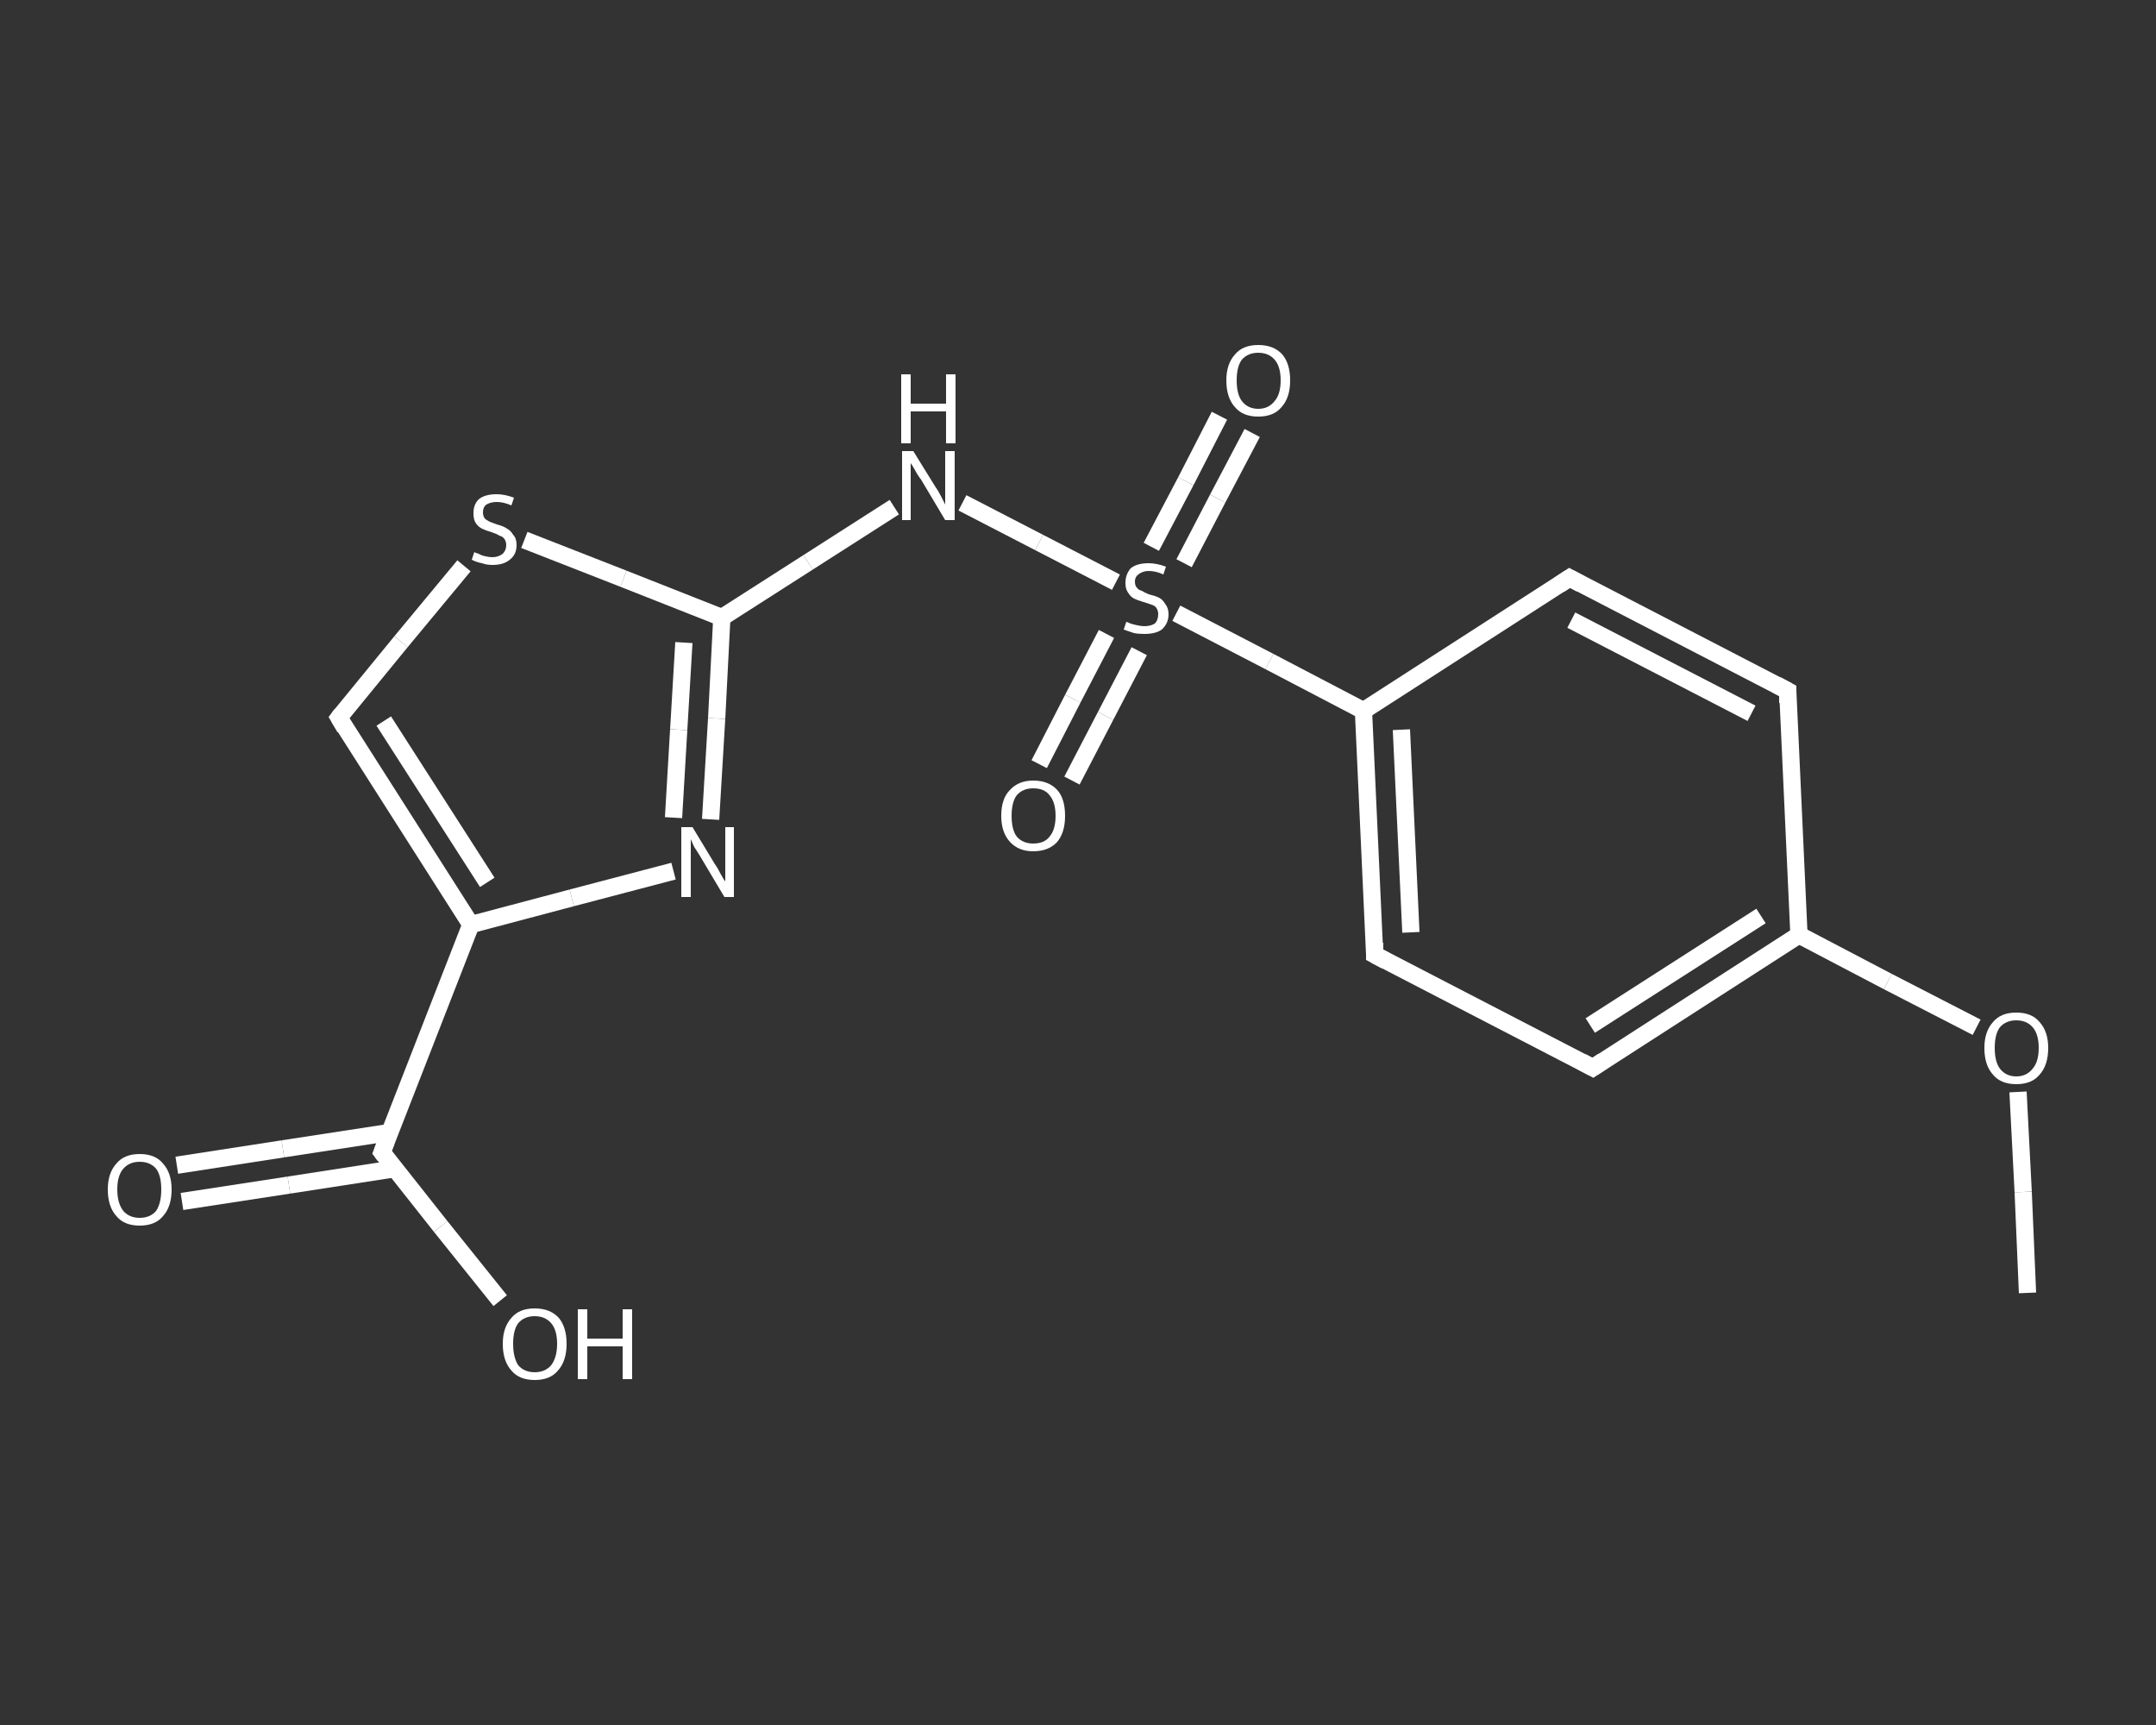 <?xml version='1.0' encoding='iso-8859-1'?>
<svg version='1.1' baseProfile='full'
              xmlns='http://www.w3.org/2000/svg'
                      xmlns:rdkit='http://www.rdkit.org/xml'
                      xmlns:xlink='http://www.w3.org/1999/xlink'
                  xml:space='preserve'
width='250px' height='200px' viewBox='0 0 250 200'>
<rect x="0" y="0" width="250" height="200" fill="#333333" stroke="none"/>
<!-- END OF HEADER -->
<rect style='opacity:1.0;fill:transparent;stroke:none' width='250.0' height='200.0' x='0.0' y='0.0'> </rect>
<path class='bond-0 atom-0 atom-1' d='M 235.1,149.9 L 234.6,138.2' style='fill:none;fill-rule:evenodd;stroke:#FFFFFF;stroke-width:2.0px;stroke-linecap:butt;stroke-linejoin:miter;stroke-opacity:1' />
<path class='bond-0 atom-0 atom-1' d='M 234.6,138.2 L 234.0,126.6' style='fill:none;fill-rule:evenodd;stroke:#FFFFFF;stroke-width:2.0px;stroke-linecap:butt;stroke-linejoin:miter;stroke-opacity:1' />
<path class='bond-1 atom-1 atom-2' d='M 229.2,119.1 L 218.9,113.8' style='fill:none;fill-rule:evenodd;stroke:#FFFFFF;stroke-width:2.0px;stroke-linecap:butt;stroke-linejoin:miter;stroke-opacity:1' />
<path class='bond-1 atom-1 atom-2' d='M 218.9,113.8 L 208.6,108.4' style='fill:none;fill-rule:evenodd;stroke:#FFFFFF;stroke-width:2.0px;stroke-linecap:butt;stroke-linejoin:miter;stroke-opacity:1' />
<path class='bond-2 atom-2 atom-3' d='M 208.6,108.4 L 184.7,123.8' style='fill:none;fill-rule:evenodd;stroke:#FFFFFF;stroke-width:2.0px;stroke-linecap:butt;stroke-linejoin:miter;stroke-opacity:1' />
<path class='bond-2 atom-2 atom-3' d='M 204.2,106.2 L 184.4,118.9' style='fill:none;fill-rule:evenodd;stroke:#FFFFFF;stroke-width:2.0px;stroke-linecap:butt;stroke-linejoin:miter;stroke-opacity:1' />
<path class='bond-3 atom-3 atom-4' d='M 184.7,123.8 L 159.4,110.7' style='fill:none;fill-rule:evenodd;stroke:#FFFFFF;stroke-width:2.0px;stroke-linecap:butt;stroke-linejoin:miter;stroke-opacity:1' />
<path class='bond-4 atom-4 atom-5' d='M 159.4,110.7 L 158.1,82.4' style='fill:none;fill-rule:evenodd;stroke:#FFFFFF;stroke-width:2.0px;stroke-linecap:butt;stroke-linejoin:miter;stroke-opacity:1' />
<path class='bond-4 atom-4 atom-5' d='M 163.6,108.1 L 162.5,84.6' style='fill:none;fill-rule:evenodd;stroke:#FFFFFF;stroke-width:2.0px;stroke-linecap:butt;stroke-linejoin:miter;stroke-opacity:1' />
<path class='bond-5 atom-5 atom-6' d='M 158.1,82.4 L 147.2,76.7' style='fill:none;fill-rule:evenodd;stroke:#FFFFFF;stroke-width:2.0px;stroke-linecap:butt;stroke-linejoin:miter;stroke-opacity:1' />
<path class='bond-5 atom-5 atom-6' d='M 147.2,76.7 L 136.4,71.1' style='fill:none;fill-rule:evenodd;stroke:#FFFFFF;stroke-width:2.0px;stroke-linecap:butt;stroke-linejoin:miter;stroke-opacity:1' />
<path class='bond-6 atom-6 atom-7' d='M 137.3,65.3 L 141.2,57.8' style='fill:none;fill-rule:evenodd;stroke:#FFFFFF;stroke-width:2.0px;stroke-linecap:butt;stroke-linejoin:miter;stroke-opacity:1' />
<path class='bond-6 atom-6 atom-7' d='M 141.2,57.8 L 145.2,50.2' style='fill:none;fill-rule:evenodd;stroke:#FFFFFF;stroke-width:2.0px;stroke-linecap:butt;stroke-linejoin:miter;stroke-opacity:1' />
<path class='bond-6 atom-6 atom-7' d='M 133.5,63.4 L 137.5,55.8' style='fill:none;fill-rule:evenodd;stroke:#FFFFFF;stroke-width:2.0px;stroke-linecap:butt;stroke-linejoin:miter;stroke-opacity:1' />
<path class='bond-6 atom-6 atom-7' d='M 137.5,55.8 L 141.4,48.2' style='fill:none;fill-rule:evenodd;stroke:#FFFFFF;stroke-width:2.0px;stroke-linecap:butt;stroke-linejoin:miter;stroke-opacity:1' />
<path class='bond-7 atom-6 atom-8' d='M 128.3,73.5 L 124.4,81.0' style='fill:none;fill-rule:evenodd;stroke:#FFFFFF;stroke-width:2.0px;stroke-linecap:butt;stroke-linejoin:miter;stroke-opacity:1' />
<path class='bond-7 atom-6 atom-8' d='M 124.4,81.0 L 120.5,88.6' style='fill:none;fill-rule:evenodd;stroke:#FFFFFF;stroke-width:2.0px;stroke-linecap:butt;stroke-linejoin:miter;stroke-opacity:1' />
<path class='bond-7 atom-6 atom-8' d='M 132.1,75.5 L 128.2,83.0' style='fill:none;fill-rule:evenodd;stroke:#FFFFFF;stroke-width:2.0px;stroke-linecap:butt;stroke-linejoin:miter;stroke-opacity:1' />
<path class='bond-7 atom-6 atom-8' d='M 128.2,83.0 L 124.3,90.5' style='fill:none;fill-rule:evenodd;stroke:#FFFFFF;stroke-width:2.0px;stroke-linecap:butt;stroke-linejoin:miter;stroke-opacity:1' />
<path class='bond-8 atom-6 atom-9' d='M 129.4,67.5 L 120.5,62.9' style='fill:none;fill-rule:evenodd;stroke:#FFFFFF;stroke-width:2.0px;stroke-linecap:butt;stroke-linejoin:miter;stroke-opacity:1' />
<path class='bond-8 atom-6 atom-9' d='M 120.5,62.9 L 111.6,58.3' style='fill:none;fill-rule:evenodd;stroke:#FFFFFF;stroke-width:2.0px;stroke-linecap:butt;stroke-linejoin:miter;stroke-opacity:1' />
<path class='bond-9 atom-9 atom-10' d='M 103.7,58.8 L 93.7,65.2' style='fill:none;fill-rule:evenodd;stroke:#FFFFFF;stroke-width:2.0px;stroke-linecap:butt;stroke-linejoin:miter;stroke-opacity:1' />
<path class='bond-9 atom-9 atom-10' d='M 93.7,65.2 L 83.7,71.6' style='fill:none;fill-rule:evenodd;stroke:#FFFFFF;stroke-width:2.0px;stroke-linecap:butt;stroke-linejoin:miter;stroke-opacity:1' />
<path class='bond-10 atom-10 atom-11' d='M 83.7,71.6 L 83.1,83.3' style='fill:none;fill-rule:evenodd;stroke:#FFFFFF;stroke-width:2.0px;stroke-linecap:butt;stroke-linejoin:miter;stroke-opacity:1' />
<path class='bond-10 atom-10 atom-11' d='M 83.1,83.3 L 82.4,95.0' style='fill:none;fill-rule:evenodd;stroke:#FFFFFF;stroke-width:2.0px;stroke-linecap:butt;stroke-linejoin:miter;stroke-opacity:1' />
<path class='bond-10 atom-10 atom-11' d='M 79.3,74.5 L 78.7,84.6' style='fill:none;fill-rule:evenodd;stroke:#FFFFFF;stroke-width:2.0px;stroke-linecap:butt;stroke-linejoin:miter;stroke-opacity:1' />
<path class='bond-10 atom-10 atom-11' d='M 78.7,84.6 L 78.1,94.8' style='fill:none;fill-rule:evenodd;stroke:#FFFFFF;stroke-width:2.0px;stroke-linecap:butt;stroke-linejoin:miter;stroke-opacity:1' />
<path class='bond-11 atom-11 atom-12' d='M 78.1,101.0 L 66.3,104.1' style='fill:none;fill-rule:evenodd;stroke:#FFFFFF;stroke-width:2.0px;stroke-linecap:butt;stroke-linejoin:miter;stroke-opacity:1' />
<path class='bond-11 atom-11 atom-12' d='M 66.3,104.1 L 54.6,107.2' style='fill:none;fill-rule:evenodd;stroke:#FFFFFF;stroke-width:2.0px;stroke-linecap:butt;stroke-linejoin:miter;stroke-opacity:1' />
<path class='bond-12 atom-12 atom-13' d='M 54.6,107.2 L 44.3,133.6' style='fill:none;fill-rule:evenodd;stroke:#FFFFFF;stroke-width:2.0px;stroke-linecap:butt;stroke-linejoin:miter;stroke-opacity:1' />
<path class='bond-13 atom-13 atom-14' d='M 45.2,131.3 L 32.8,133.2' style='fill:none;fill-rule:evenodd;stroke:#FFFFFF;stroke-width:2.0px;stroke-linecap:butt;stroke-linejoin:miter;stroke-opacity:1' />
<path class='bond-13 atom-13 atom-14' d='M 32.8,133.2 L 20.5,135.1' style='fill:none;fill-rule:evenodd;stroke:#FFFFFF;stroke-width:2.0px;stroke-linecap:butt;stroke-linejoin:miter;stroke-opacity:1' />
<path class='bond-13 atom-13 atom-14' d='M 45.8,135.5 L 33.5,137.4' style='fill:none;fill-rule:evenodd;stroke:#FFFFFF;stroke-width:2.0px;stroke-linecap:butt;stroke-linejoin:miter;stroke-opacity:1' />
<path class='bond-13 atom-13 atom-14' d='M 33.5,137.4 L 21.1,139.3' style='fill:none;fill-rule:evenodd;stroke:#FFFFFF;stroke-width:2.0px;stroke-linecap:butt;stroke-linejoin:miter;stroke-opacity:1' />
<path class='bond-14 atom-13 atom-15' d='M 44.3,133.6 L 51.1,142.2' style='fill:none;fill-rule:evenodd;stroke:#FFFFFF;stroke-width:2.0px;stroke-linecap:butt;stroke-linejoin:miter;stroke-opacity:1' />
<path class='bond-14 atom-13 atom-15' d='M 51.1,142.2 L 58.0,150.8' style='fill:none;fill-rule:evenodd;stroke:#FFFFFF;stroke-width:2.0px;stroke-linecap:butt;stroke-linejoin:miter;stroke-opacity:1' />
<path class='bond-15 atom-12 atom-16' d='M 54.6,107.2 L 39.3,83.2' style='fill:none;fill-rule:evenodd;stroke:#FFFFFF;stroke-width:2.0px;stroke-linecap:butt;stroke-linejoin:miter;stroke-opacity:1' />
<path class='bond-15 atom-12 atom-16' d='M 56.5,102.3 L 44.5,83.6' style='fill:none;fill-rule:evenodd;stroke:#FFFFFF;stroke-width:2.0px;stroke-linecap:butt;stroke-linejoin:miter;stroke-opacity:1' />
<path class='bond-16 atom-16 atom-17' d='M 39.3,83.2 L 46.5,74.4' style='fill:none;fill-rule:evenodd;stroke:#FFFFFF;stroke-width:2.0px;stroke-linecap:butt;stroke-linejoin:miter;stroke-opacity:1' />
<path class='bond-16 atom-16 atom-17' d='M 46.5,74.4 L 53.8,65.6' style='fill:none;fill-rule:evenodd;stroke:#FFFFFF;stroke-width:2.0px;stroke-linecap:butt;stroke-linejoin:miter;stroke-opacity:1' />
<path class='bond-17 atom-5 atom-18' d='M 158.1,82.4 L 182.0,67.0' style='fill:none;fill-rule:evenodd;stroke:#FFFFFF;stroke-width:2.0px;stroke-linecap:butt;stroke-linejoin:miter;stroke-opacity:1' />
<path class='bond-18 atom-18 atom-19' d='M 182.0,67.0 L 207.3,80.1' style='fill:none;fill-rule:evenodd;stroke:#FFFFFF;stroke-width:2.0px;stroke-linecap:butt;stroke-linejoin:miter;stroke-opacity:1' />
<path class='bond-18 atom-18 atom-19' d='M 182.2,71.9 L 203.1,82.7' style='fill:none;fill-rule:evenodd;stroke:#FFFFFF;stroke-width:2.0px;stroke-linecap:butt;stroke-linejoin:miter;stroke-opacity:1' />
<path class='bond-19 atom-19 atom-2' d='M 207.3,80.1 L 208.6,108.4' style='fill:none;fill-rule:evenodd;stroke:#FFFFFF;stroke-width:2.0px;stroke-linecap:butt;stroke-linejoin:miter;stroke-opacity:1' />
<path class='bond-20 atom-17 atom-10' d='M 60.8,62.6 L 72.3,67.1' style='fill:none;fill-rule:evenodd;stroke:#FFFFFF;stroke-width:2.0px;stroke-linecap:butt;stroke-linejoin:miter;stroke-opacity:1' />
<path class='bond-20 atom-17 atom-10' d='M 72.3,67.1 L 83.7,71.6' style='fill:none;fill-rule:evenodd;stroke:#FFFFFF;stroke-width:2.0px;stroke-linecap:butt;stroke-linejoin:miter;stroke-opacity:1' />
<path d='M 185.9,123.0 L 184.7,123.8 L 183.4,123.1' style='fill:none;stroke:#FFFFFF;stroke-width:2.0px;stroke-linecap:butt;stroke-linejoin:miter;stroke-opacity:1;' />
<path d='M 160.7,111.4 L 159.4,110.7 L 159.4,109.3' style='fill:none;stroke:#FFFFFF;stroke-width:2.0px;stroke-linecap:butt;stroke-linejoin:miter;stroke-opacity:1;' />
<path d='M 44.8,132.3 L 44.3,133.6 L 44.6,134.0' style='fill:none;stroke:#FFFFFF;stroke-width:2.0px;stroke-linecap:butt;stroke-linejoin:miter;stroke-opacity:1;' />
<path d='M 40.0,84.4 L 39.3,83.2 L 39.6,82.8' style='fill:none;stroke:#FFFFFF;stroke-width:2.0px;stroke-linecap:butt;stroke-linejoin:miter;stroke-opacity:1;' />
<path d='M 180.8,67.8 L 182.0,67.0 L 183.3,67.7' style='fill:none;stroke:#FFFFFF;stroke-width:2.0px;stroke-linecap:butt;stroke-linejoin:miter;stroke-opacity:1;' />
<path d='M 206.0,79.4 L 207.3,80.1 L 207.3,81.5' style='fill:none;stroke:#FFFFFF;stroke-width:2.0px;stroke-linecap:butt;stroke-linejoin:miter;stroke-opacity:1;' />
<path class='atom-1' d='M 230.1 121.5
Q 230.1 119.6, 231.1 118.5
Q 232.0 117.4, 233.8 117.4
Q 235.6 117.4, 236.5 118.5
Q 237.5 119.6, 237.5 121.5
Q 237.5 123.5, 236.5 124.6
Q 235.6 125.7, 233.8 125.7
Q 232.0 125.7, 231.1 124.6
Q 230.1 123.5, 230.1 121.5
M 233.8 124.8
Q 235.0 124.8, 235.7 123.9
Q 236.4 123.1, 236.4 121.5
Q 236.4 119.9, 235.7 119.1
Q 235.0 118.3, 233.8 118.3
Q 232.6 118.3, 231.9 119.1
Q 231.3 119.9, 231.3 121.5
Q 231.3 123.1, 231.9 123.9
Q 232.6 124.8, 233.8 124.8
' fill='#FFFFFF'/>
<path class='atom-6' d='M 130.6 72.1
Q 130.7 72.1, 131.1 72.3
Q 131.4 72.4, 131.9 72.5
Q 132.3 72.6, 132.7 72.6
Q 133.4 72.6, 133.9 72.3
Q 134.3 71.9, 134.3 71.2
Q 134.3 70.8, 134.1 70.5
Q 133.9 70.2, 133.5 70.1
Q 133.2 70.0, 132.6 69.8
Q 131.9 69.6, 131.5 69.4
Q 131.1 69.2, 130.8 68.7
Q 130.5 68.3, 130.5 67.6
Q 130.5 66.6, 131.1 65.9
Q 131.8 65.3, 133.2 65.3
Q 134.1 65.3, 135.2 65.7
L 134.9 66.6
Q 134.0 66.2, 133.2 66.2
Q 132.5 66.2, 132.0 66.6
Q 131.6 66.9, 131.6 67.4
Q 131.6 67.9, 131.8 68.1
Q 132.0 68.4, 132.4 68.5
Q 132.7 68.7, 133.2 68.9
Q 134.0 69.1, 134.4 69.3
Q 134.8 69.5, 135.1 70.0
Q 135.5 70.5, 135.5 71.2
Q 135.5 72.3, 134.7 73.0
Q 134.0 73.5, 132.7 73.5
Q 132.0 73.5, 131.5 73.4
Q 130.9 73.2, 130.3 73.0
L 130.6 72.1
' fill='#FFFFFF'/>
<path class='atom-7' d='M 142.2 44.1
Q 142.2 42.2, 143.2 41.1
Q 144.1 40.0, 145.9 40.0
Q 147.7 40.0, 148.7 41.1
Q 149.6 42.2, 149.6 44.1
Q 149.6 46.1, 148.6 47.2
Q 147.7 48.3, 145.9 48.3
Q 144.1 48.3, 143.2 47.2
Q 142.2 46.1, 142.2 44.1
M 145.9 47.4
Q 147.1 47.4, 147.8 46.5
Q 148.5 45.7, 148.5 44.1
Q 148.5 42.5, 147.8 41.7
Q 147.1 40.9, 145.9 40.9
Q 144.7 40.9, 144.0 41.7
Q 143.4 42.5, 143.4 44.1
Q 143.4 45.7, 144.0 46.5
Q 144.7 47.4, 145.9 47.4
' fill='#FFFFFF'/>
<path class='atom-8' d='M 116.1 94.6
Q 116.1 92.6, 117.1 91.6
Q 118.1 90.5, 119.8 90.5
Q 121.6 90.5, 122.6 91.6
Q 123.5 92.6, 123.5 94.6
Q 123.5 96.5, 122.6 97.6
Q 121.6 98.7, 119.8 98.7
Q 118.1 98.7, 117.1 97.6
Q 116.1 96.5, 116.1 94.6
M 119.8 97.8
Q 121.1 97.8, 121.7 97.0
Q 122.4 96.2, 122.4 94.6
Q 122.4 93.0, 121.7 92.2
Q 121.1 91.4, 119.8 91.4
Q 118.6 91.4, 117.9 92.2
Q 117.3 93.0, 117.3 94.6
Q 117.3 96.2, 117.9 97.0
Q 118.6 97.8, 119.8 97.8
' fill='#FFFFFF'/>
<path class='atom-9' d='M 105.9 52.3
L 108.5 56.5
Q 108.8 56.9, 109.2 57.7
Q 109.6 58.5, 109.6 58.5
L 109.6 52.3
L 110.7 52.3
L 110.7 60.3
L 109.6 60.3
L 106.8 55.6
Q 106.4 55.1, 106.1 54.5
Q 105.7 53.8, 105.6 53.7
L 105.6 60.3
L 104.6 60.3
L 104.6 52.3
L 105.9 52.3
' fill='#FFFFFF'/>
<path class='atom-9' d='M 104.5 43.4
L 105.6 43.4
L 105.6 46.8
L 109.7 46.8
L 109.7 43.4
L 110.8 43.4
L 110.8 51.4
L 109.7 51.4
L 109.7 47.7
L 105.6 47.7
L 105.6 51.4
L 104.5 51.4
L 104.5 43.4
' fill='#FFFFFF'/>
<path class='atom-11' d='M 80.3 95.9
L 82.9 100.2
Q 83.2 100.6, 83.6 101.4
Q 84.0 102.1, 84.1 102.2
L 84.1 95.9
L 85.1 95.9
L 85.1 104.0
L 84.0 104.0
L 81.2 99.3
Q 80.9 98.8, 80.5 98.2
Q 80.2 97.5, 80.1 97.3
L 80.1 104.0
L 79.0 104.0
L 79.0 95.9
L 80.3 95.9
' fill='#FFFFFF'/>
<path class='atom-14' d='M 12.5 137.9
Q 12.5 136.0, 13.5 134.9
Q 14.4 133.8, 16.2 133.8
Q 18.0 133.8, 18.9 134.9
Q 19.9 136.0, 19.9 137.9
Q 19.9 139.9, 18.9 141.0
Q 18.0 142.1, 16.2 142.1
Q 14.4 142.1, 13.5 141.0
Q 12.5 139.9, 12.5 137.9
M 16.2 141.2
Q 17.4 141.2, 18.1 140.4
Q 18.7 139.5, 18.7 137.9
Q 18.7 136.3, 18.1 135.5
Q 17.4 134.7, 16.2 134.7
Q 15.0 134.7, 14.3 135.5
Q 13.6 136.3, 13.6 137.9
Q 13.6 139.5, 14.3 140.4
Q 15.0 141.2, 16.2 141.2
' fill='#FFFFFF'/>
<path class='atom-15' d='M 58.3 155.8
Q 58.3 153.9, 59.3 152.8
Q 60.2 151.7, 62.0 151.7
Q 63.8 151.7, 64.8 152.8
Q 65.7 153.9, 65.7 155.8
Q 65.7 157.8, 64.7 158.9
Q 63.8 160.0, 62.0 160.0
Q 60.2 160.0, 59.3 158.9
Q 58.3 157.8, 58.3 155.8
M 62.0 159.1
Q 63.2 159.1, 63.9 158.3
Q 64.6 157.4, 64.6 155.8
Q 64.6 154.2, 63.9 153.4
Q 63.2 152.6, 62.0 152.6
Q 60.8 152.6, 60.1 153.4
Q 59.5 154.2, 59.5 155.8
Q 59.5 157.4, 60.1 158.3
Q 60.8 159.1, 62.0 159.1
' fill='#FFFFFF'/>
<path class='atom-15' d='M 67.0 151.8
L 68.1 151.8
L 68.1 155.2
L 72.2 155.2
L 72.2 151.8
L 73.3 151.8
L 73.3 159.9
L 72.2 159.9
L 72.2 156.1
L 68.1 156.1
L 68.1 159.9
L 67.0 159.9
L 67.0 151.8
' fill='#FFFFFF'/>
<path class='atom-17' d='M 55.0 64.0
Q 55.1 64.1, 55.5 64.2
Q 55.8 64.4, 56.3 64.5
Q 56.7 64.6, 57.1 64.6
Q 57.8 64.6, 58.3 64.2
Q 58.7 63.8, 58.7 63.2
Q 58.7 62.8, 58.5 62.5
Q 58.3 62.2, 57.9 62.1
Q 57.6 61.9, 57.0 61.7
Q 56.3 61.5, 55.9 61.3
Q 55.5 61.1, 55.2 60.7
Q 54.9 60.3, 54.9 59.5
Q 54.9 58.5, 55.5 57.9
Q 56.2 57.3, 57.6 57.3
Q 58.5 57.3, 59.6 57.7
L 59.3 58.6
Q 58.4 58.2, 57.6 58.2
Q 56.9 58.2, 56.4 58.5
Q 56.0 58.8, 56.0 59.4
Q 56.0 59.8, 56.2 60.1
Q 56.4 60.3, 56.8 60.5
Q 57.1 60.6, 57.6 60.8
Q 58.4 61.0, 58.8 61.3
Q 59.2 61.5, 59.5 62.0
Q 59.9 62.4, 59.9 63.2
Q 59.9 64.3, 59.1 64.9
Q 58.4 65.5, 57.1 65.5
Q 56.4 65.5, 55.9 65.3
Q 55.3 65.2, 54.7 64.9
L 55.0 64.0
' fill='#FFFFFF'/>
</svg>
